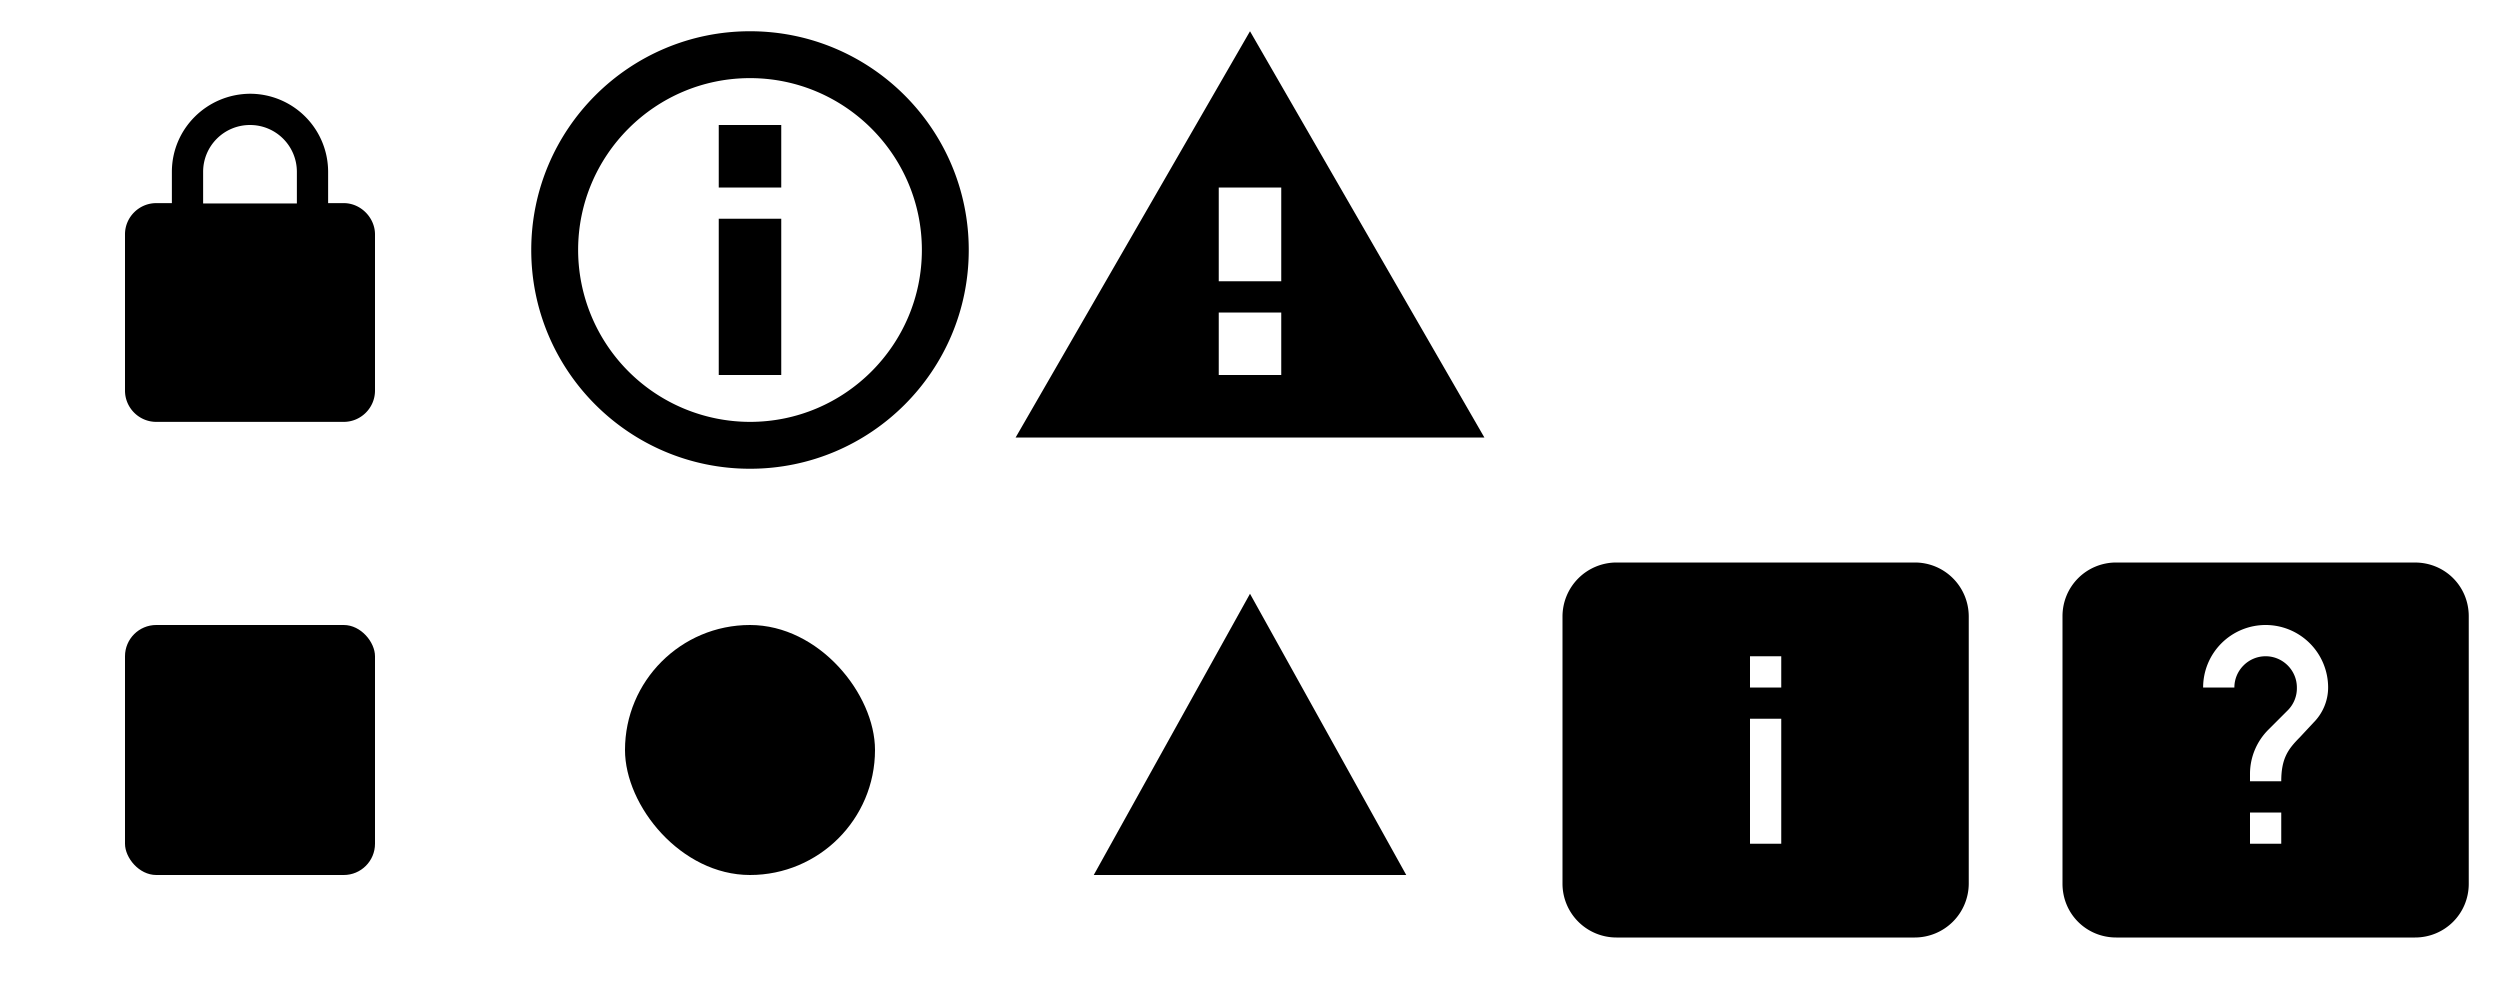 <svg xmlns="http://www.w3.org/2000/svg" width="80" height="32"><g style="fill:none;stroke:none"><path d="M2 3.732A1.73 1.73 0 0 1 3.726 2h9.548C14.227 2 15 2.769 15 3.732v8.536A1.73 1.73 0 0 1 13.274 14H3.726A1.725 1.725 0 0 1 2 12.268V3.732zM8 6h1V5H8v1zm0 5h1V7H8v4z" transform="translate(48 16)" style="fill:#000"/><path d="M64 32V16h16v16z"/><path d="M67.719 18c-.952 0-1.719.762-1.719 1.719v8.562c0 .963.765 1.719 1.719 1.719h9.562c.952 0 1.719-.762 1.719-1.719V19.72c0-.963-.765-1.719-1.719-1.719H67.72zm4.781 2a2 2 0 0 1 2 2c0 .44-.184.84-.469 1.125l-.437.469c-.36.365-.594.656-.594 1.406h-1v-.25a2 2 0 0 1 .594-1.406l.625-.625A.998.998 0 0 0 73.5 22c0-.55-.45-1-1-1s-1 .45-1 1h-1a2 2 0 0 1 2-2zm-.5 6h1v1h-1v-1z" style="fill:#000"/><g transform="translate(0 16)"><path style="opacity:.2" d="M0 0h16v16H0z"/><rect style="fill:#000" rx="1" height="8" width="8" y="4" x="4"/></g><g transform="translate(16 16)"><path style="opacity:.2" d="M0 0h16v16H0z"/><rect style="fill:#000" rx="4" height="8" width="8" y="4" x="4"/></g><path style="opacity:.2" d="M0 0h16v16H0z" transform="translate(32 16)"/><path style="fill:#000" d="m3 12 5-9 5 9z" transform="translate(32 16)"/><path style="opacity:.2" d="M0 0h16v16H0z" transform="translate(32)"/><path style="fill:#000" d="M.5 14h15L8 1 .5 14zM9 12H7v-2h2v2zm0-3H7V6h2v3z" transform="translate(32)"/><path d="M32 0v16H16V0z"/><path style="fill:#000" d="M8 1C4.136 1 1 4.136 1 8s3.136 7 7 7 7-3.136 7-7-3.136-7-7-7zM2.5 8c0-3.032 2.468-5.5 5.5-5.5s5.5 2.468 5.5 5.5-2.468 5.5-5.5 5.5A5.507 5.507 0 0 1 2.5 8zM9 12V7H7v5h2zM7 6h2V4H7v2z" transform="translate(16)"/><path d="M16 0v16H0V0z"/><path style="fill:#000" d="M10.5 6.5v-1A2.5 2.5 0 0 0 8 3c-1.38.01-2.5 1.12-2.5 2.5v1H5c-.55 0-1 .45-1 .996V12.5c0 .55.45 1 1 1h6c.55 0 1-.45 1-1v-5c0-.528-.45-1-1-1h-.5zm-4 .01V5.5C6.5 4.67 7.17 4 8 4s1.5.67 1.5 1.5v1.01h-3z"/><path d="M160-32V0h-32v-32z"/><path style="opacity:.2" d="M0 0h32v32H0z" transform="translate(0 -32)"/><path style="opacity:.2" d="M0 0h32v32H0z" transform="translate(32 -32)"/><path style="opacity:.2" d="M0 0h32v32H0z" transform="translate(64 -32)"/><path style="opacity:.2" d="M0 0h32v32H0z" transform="translate(64 -64)"/><path d="M64-64v32H32v-32zM32-64v32H0v-32z"/></g></svg>